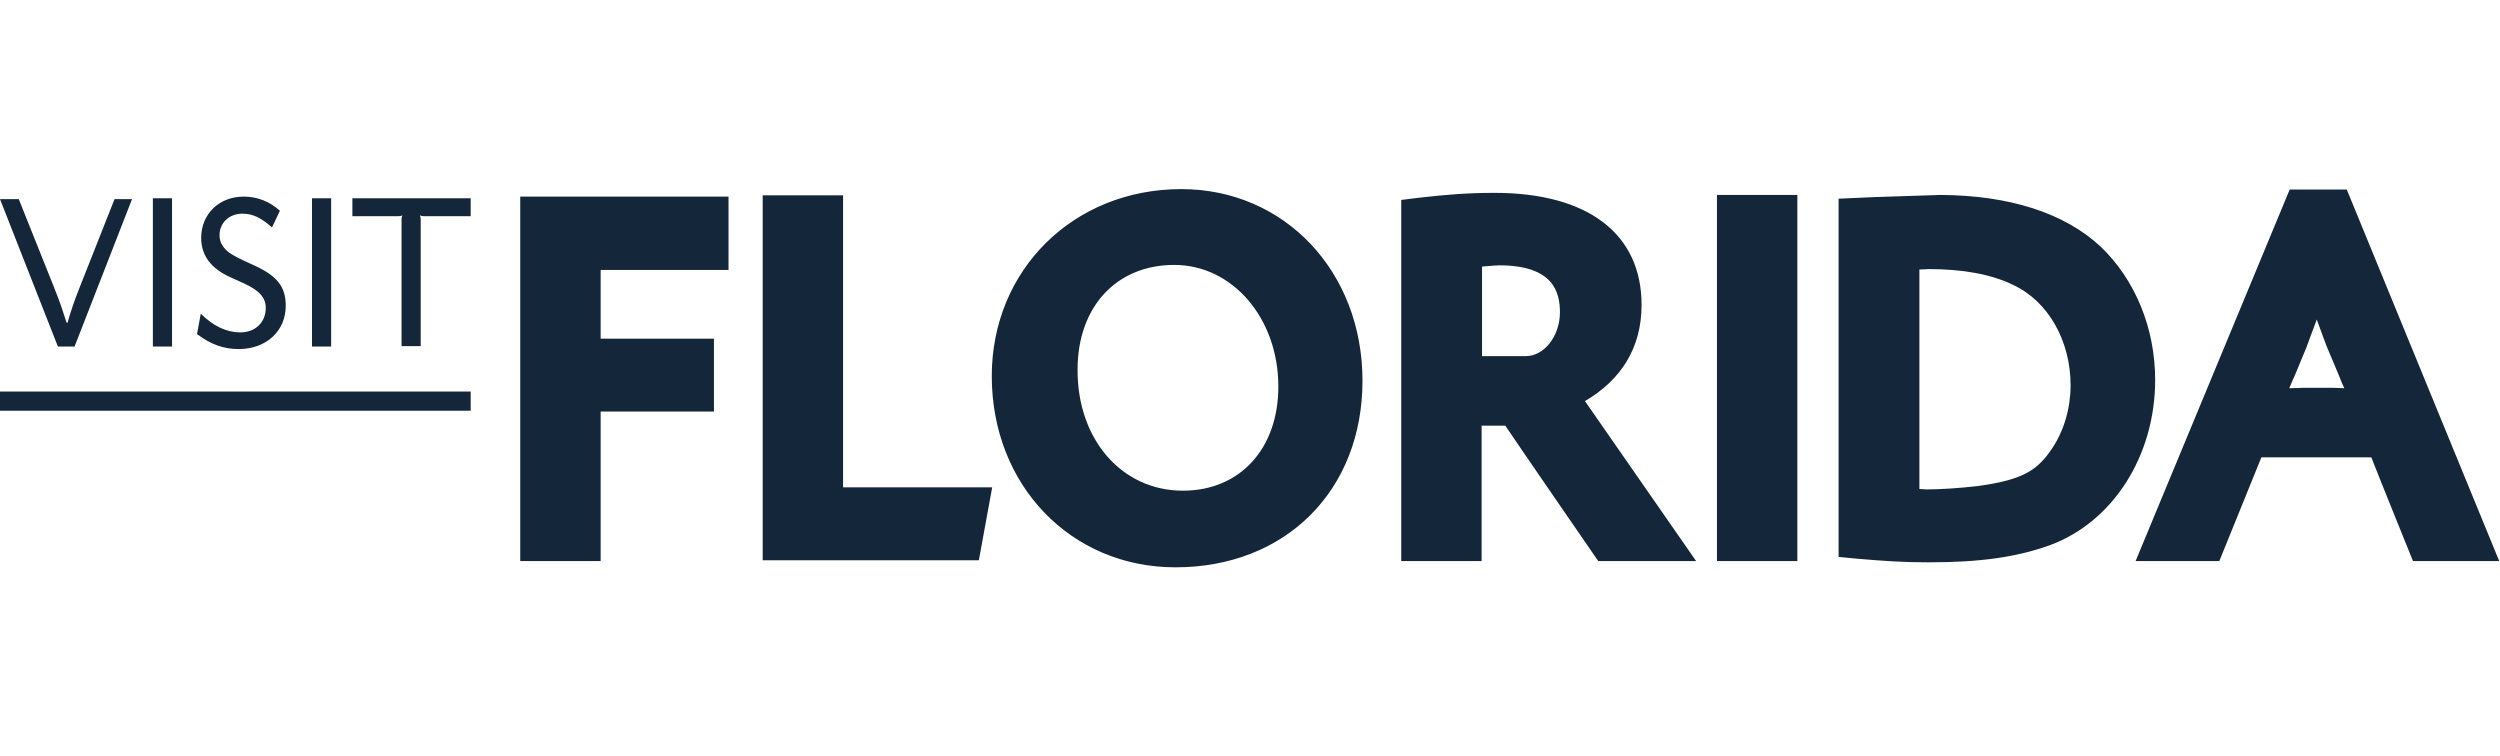 <svg width="1322" height="400" viewBox="0 0 1322 400" fill="none" xmlns="http://www.w3.org/2000/svg">
<path d="M385.242 103.965V142.731H317.621V179.075H377.533V217.621H317.621V296.696H275.11V103.965H375.33H385.242ZM403.304 103.304V296.255H517.621L524.67 257.709H445.815V103.304H403.304ZM624.67 100C679.295 100 720.484 143.612 720.484 201.322C720.484 259.471 679.736 300 621.586 300C566.299 300 524.449 256.608 524.449 198.899C524.449 142.731 567.621 100 624.67 100ZM625.551 259.471C655.727 259.471 675.991 237.225 675.991 204.405C675.991 168.282 651.762 140.088 620.925 140.088C590.308 140.088 569.824 162.335 569.824 195.374C569.604 232.379 593.172 259.471 625.551 259.471ZM896.916 296.696H845.154C845.154 296.696 801.101 232.819 796.035 225.11H783.48V296.696H740.969V105.727L749.78 104.626C764.978 102.863 776.432 101.982 790.308 101.982C839.647 101.982 868.062 123.568 868.062 161.233C868.062 183.921 857.269 200.881 838.106 212.115C838.766 212.996 839.207 213.656 839.207 213.656L896.916 296.696ZM806.828 188.326C816.52 188.326 824.89 177.753 824.89 165.198C824.89 154.626 821.586 140.308 792.731 140.308C792.731 140.308 788.106 140.529 783.7 140.969V188.326H806.828ZM907.929 296.696H950.44V103.084H907.929V296.696ZM1110.79 130.396C1129.07 147.797 1139.65 173.568 1139.65 200.881C1139.65 240.969 1117.4 275.991 1083.92 288.326C1066.08 294.714 1046.92 297.357 1019.82 297.357C1006.17 297.357 996.696 296.696 981.277 295.374L972.247 294.493V105.066L987.225 104.405C987.225 104.405 992.511 104.185 992.291 104.185L1026.21 103.084C1062.55 103.304 1091.63 112.555 1110.79 130.396ZM1085.24 237.004C1091.41 227.753 1094.93 215.859 1094.93 203.744C1094.93 180.176 1083.04 159.251 1064.54 150.661C1052.86 144.934 1037.67 142.291 1019.82 142.291C1019.82 142.291 1017.18 142.511 1014.98 142.511V258.59C1016.3 258.59 1018.5 258.811 1018.5 258.811C1025.77 258.811 1036.12 258.15 1045.59 257.048C1070.26 253.744 1077.53 248.458 1085.24 237.004ZM1240.97 100.22L1321.59 296.696H1275.99C1275.99 296.696 1257.71 251.542 1253.96 241.85H1195.81C1191.85 251.542 1173.57 296.696 1173.57 296.696H1129.3L1210.79 100.22H1240.97ZM1232.16 205.066C1232.16 205.066 1236.34 205.066 1239.65 205.286C1239.21 204.185 1238.11 201.762 1238.11 201.762L1236.78 198.458L1230.4 183.26C1230.4 183.26 1227.53 175.771 1225.11 168.943C1222.25 176.652 1219.82 183.04 1219.82 183.26L1213.44 198.678C1213.44 198.678 1211.67 202.423 1210.57 205.286C1213.66 205.286 1217.84 205.066 1217.84 205.066H1232.16ZM60.573 105.286L42.291 151.542C38.767 160.573 38.106 162.555 35.683 170.705H35.242C32.599 162.555 31.938 160.352 28.414 151.542L9.912 105.286H0L30.617 183.26H39.427L69.824 105.286H60.573ZM90.969 104.846H80.837V183.26H90.969V104.846ZM148.018 111.454C142.731 106.608 136.123 103.965 128.855 103.965C115.859 103.965 106.388 113.216 106.388 125.771C106.388 135.242 111.674 142.07 122.026 146.696L128.855 149.78C137.004 153.524 140.529 157.269 140.529 162.775C140.529 170.485 135.022 175.771 127.092 175.771C119.824 175.771 112.775 172.467 106.167 165.859L104.185 176.652C111.454 182.159 118.282 184.582 126.211 184.582C140.749 184.582 151.101 175.11 151.101 161.674C151.101 151.762 146.696 146.035 134.802 140.529C125.11 136.123 124.009 135.463 121.366 133.7C118.062 131.278 116.079 128.194 116.079 124.449C116.079 117.841 121.145 112.996 128.194 112.996C133.48 112.996 137.885 114.978 143.833 120.264L148.018 111.454ZM175.11 104.846H164.978V183.26H175.11V104.846ZM186.344 104.846V114.317H210.132C211.454 114.317 211.674 114.317 212.775 113.877C212.335 114.978 212.335 115.198 212.335 116.52V183.04H222.467V116.52C222.467 115.198 222.467 114.978 222.026 113.877C223.128 114.317 223.348 114.317 224.67 114.317H248.899V104.846H186.344ZM0 217.181H248.899V207.048H0V217.181Z" fill="#14263A"/>
</svg>
